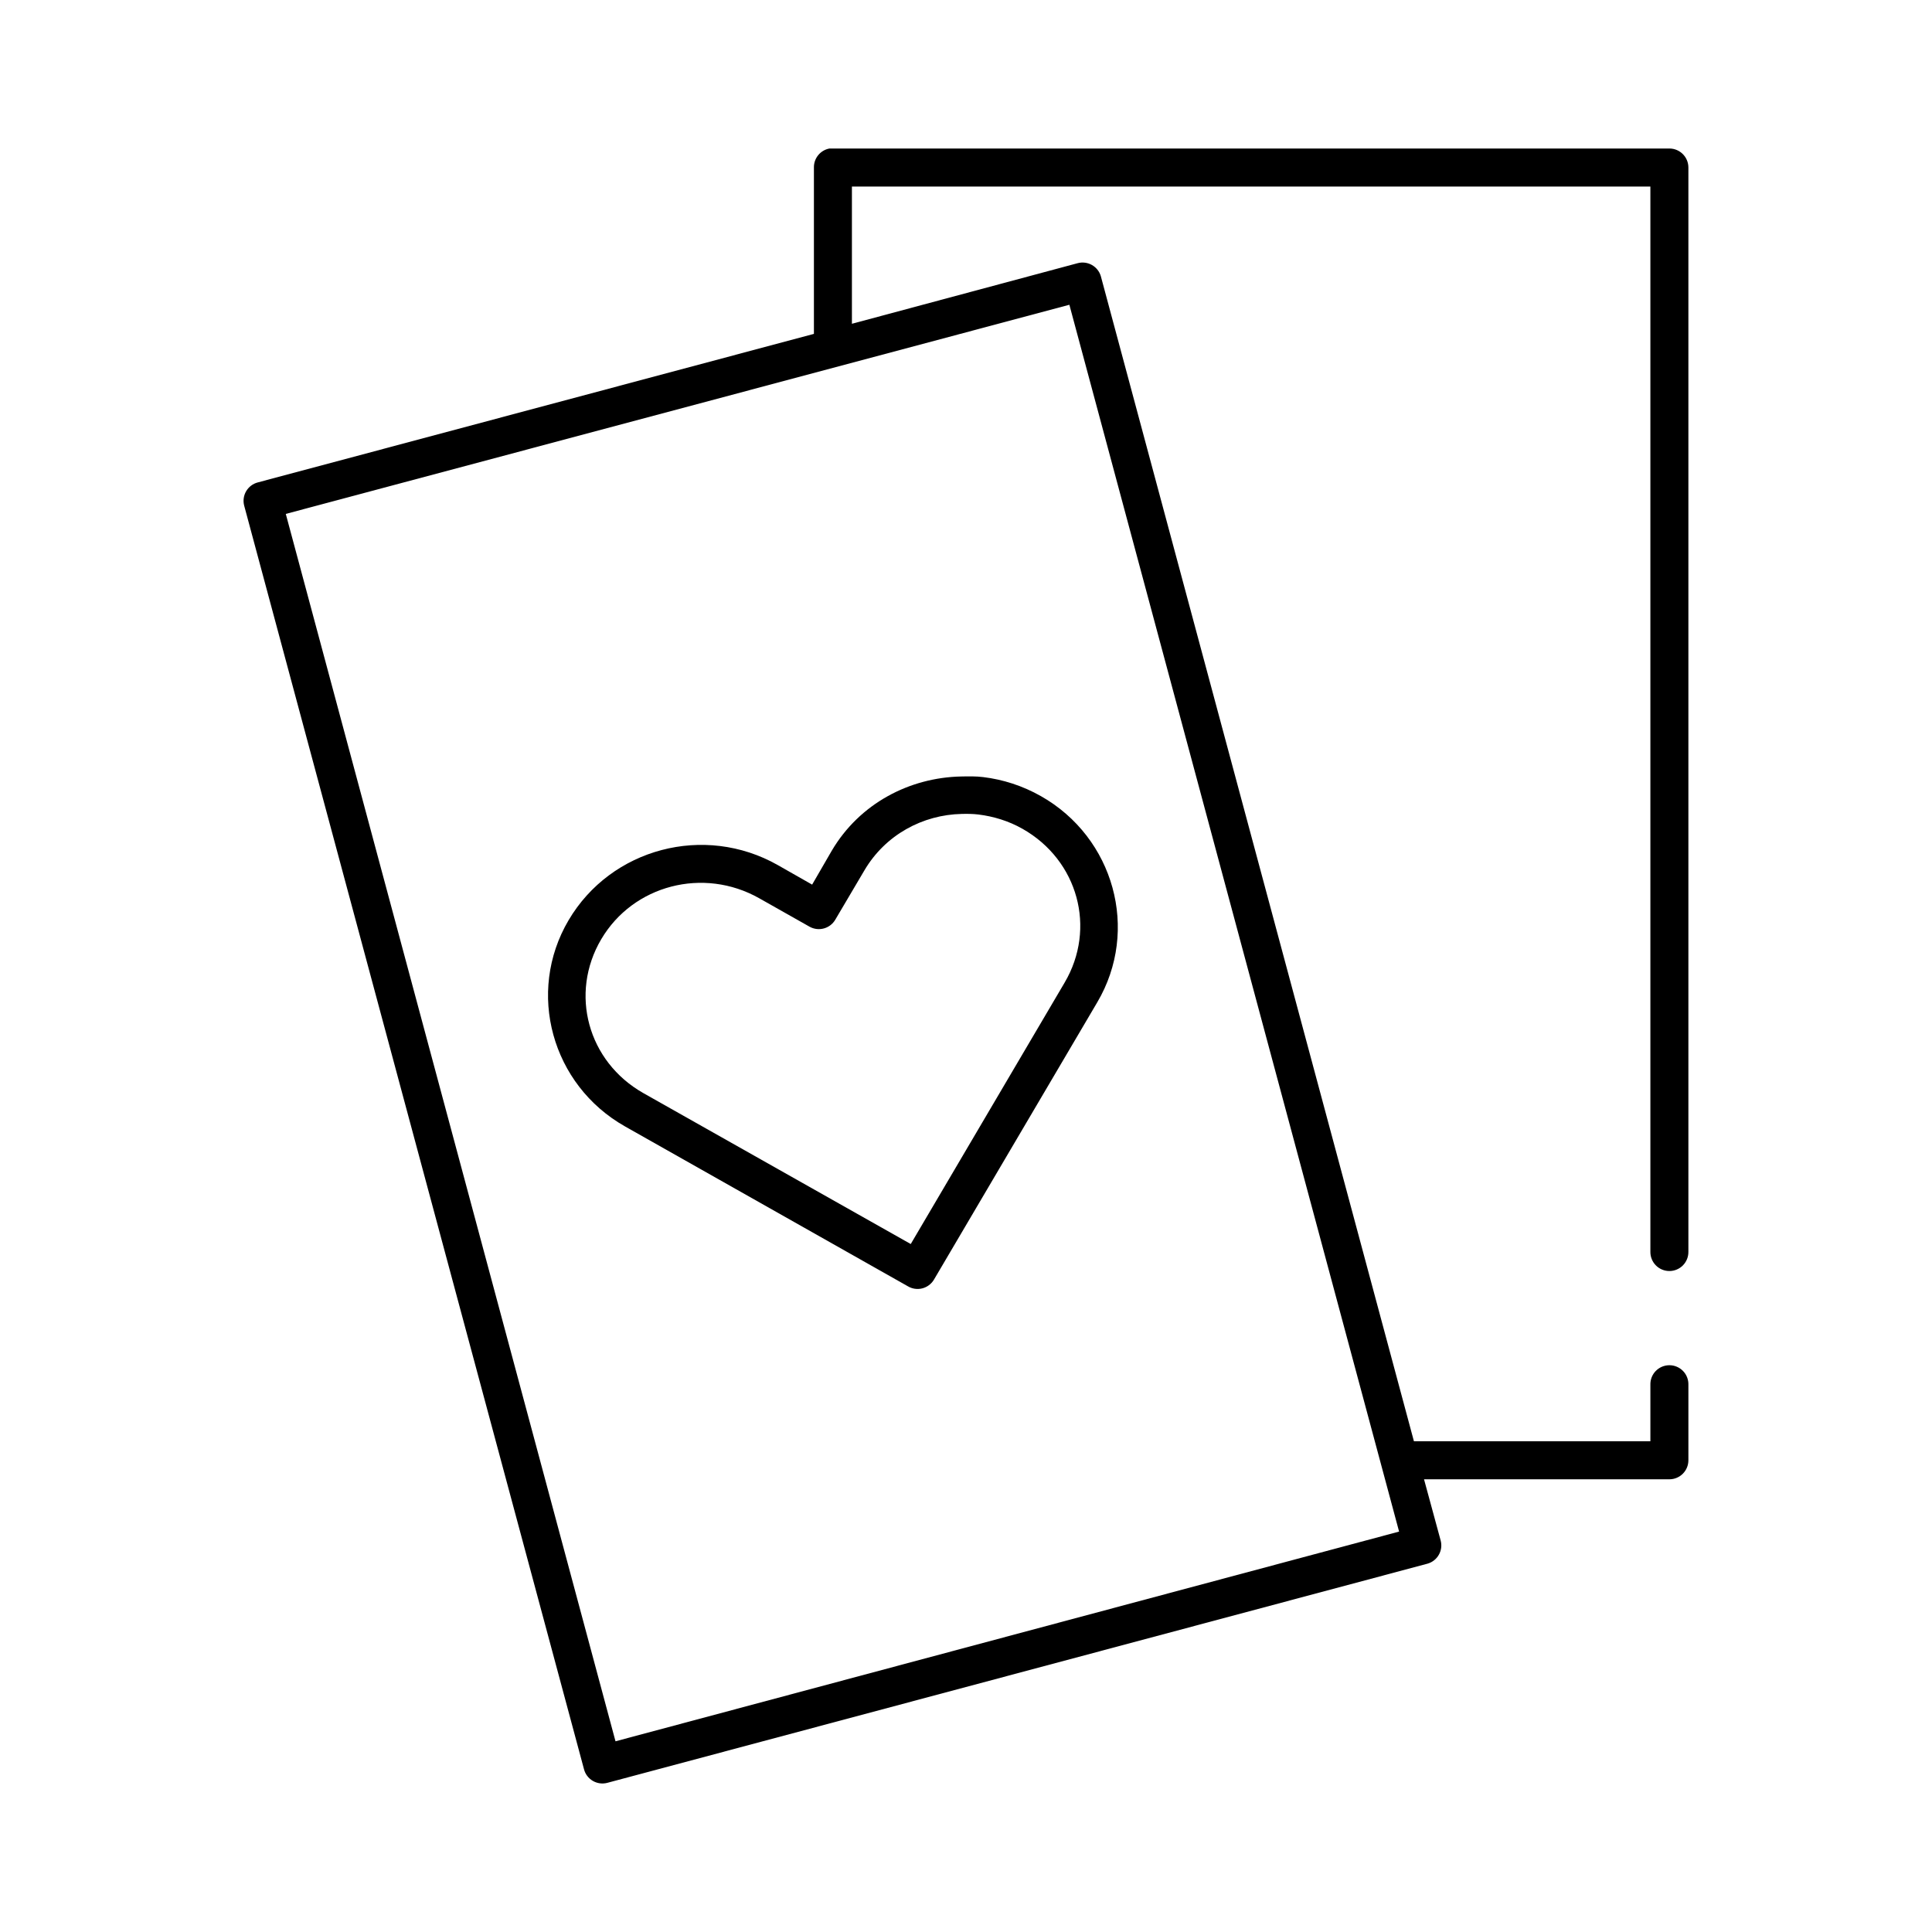 <?xml version="1.0" encoding="UTF-8"?>
<!-- Uploaded to: ICON Repo, www.svgrepo.com, Generator: ICON Repo Mixer Tools -->
<svg fill="#000000" width="800px" height="800px" version="1.1" viewBox="144 144 512 512" xmlns="http://www.w3.org/2000/svg">
 <path d="m363.79 183.36c-2.41 0.461-4.137 2.586-4.094 5.039v44.082l-147.37 39.363c-1.293 0.332-2.406 1.168-3.086 2.32-0.676 1.148-0.871 2.523-0.535 3.816l90.059 334.88c0.332 1.293 1.168 2.398 2.316 3.078 1.152 0.68 2.527 0.875 3.824 0.543l217.42-58.098c2.637-0.762 4.176-3.492 3.465-6.141l-4.406-16.215h65.02c2.785 0 5.039-2.258 5.039-5.039v-19.996c0.043-1.363-0.469-2.684-1.418-3.664-0.949-0.977-2.254-1.531-3.621-1.531-1.363 0-2.668 0.555-3.617 1.531-0.949 0.98-1.461 2.301-1.418 3.664v14.957h-62.664l-82.969-308.74c-0.766-2.629-3.492-4.168-6.141-3.465l-59.828 16.059v-36.367h211.6v282.29c-0.02 1.348 0.504 2.648 1.449 3.609 0.945 0.961 2.238 1.5 3.586 1.5 1.352 0 2.644-0.539 3.59-1.5 0.945-0.961 1.469-2.262 1.449-3.609v-287.33c0-2.781-2.254-5.039-5.039-5.039h-221.68c-0.156-0.008-0.312-0.008-0.473 0-0.156-0.008-0.312-0.008-0.469 0zm63.605 41.406 87.379 325.12-207.66 55.574-87.379-325.27zm-28.656 125.01c-13.695 0.277-26.938 7.148-34.32 19.68l-5.195 8.977-9.133-5.195c-19.418-10.988-44.164-4.457-55.418 14.641-11.254 19.102-4.465 43.648 14.957 54.633l74.941 42.352c1.148 0.691 2.523 0.898 3.824 0.574 1.297-0.328 2.414-1.156 3.102-2.305l43.297-73.527c11.254-19.098 4.461-43.645-14.957-54.633-4.856-2.746-10.039-4.398-15.273-5.035-1.961-0.242-3.867-0.199-5.824-0.16zm0.156 9.922c1.477-0.031 2.93-0.027 4.41 0.156 3.953 0.488 7.961 1.691 11.652 3.777 14.758 8.352 19.656 26.387 11.176 40.777l-40.777 69.273-70.848-39.988c-14.758-8.352-19.656-26.387-11.18-40.777 8.48-14.391 27.121-19.215 41.883-10.863l13.379 7.559c2.398 1.305 5.398 0.469 6.773-1.891l7.715-13.066c5.562-9.445 15.488-14.746 25.816-14.957z"/>
</svg>